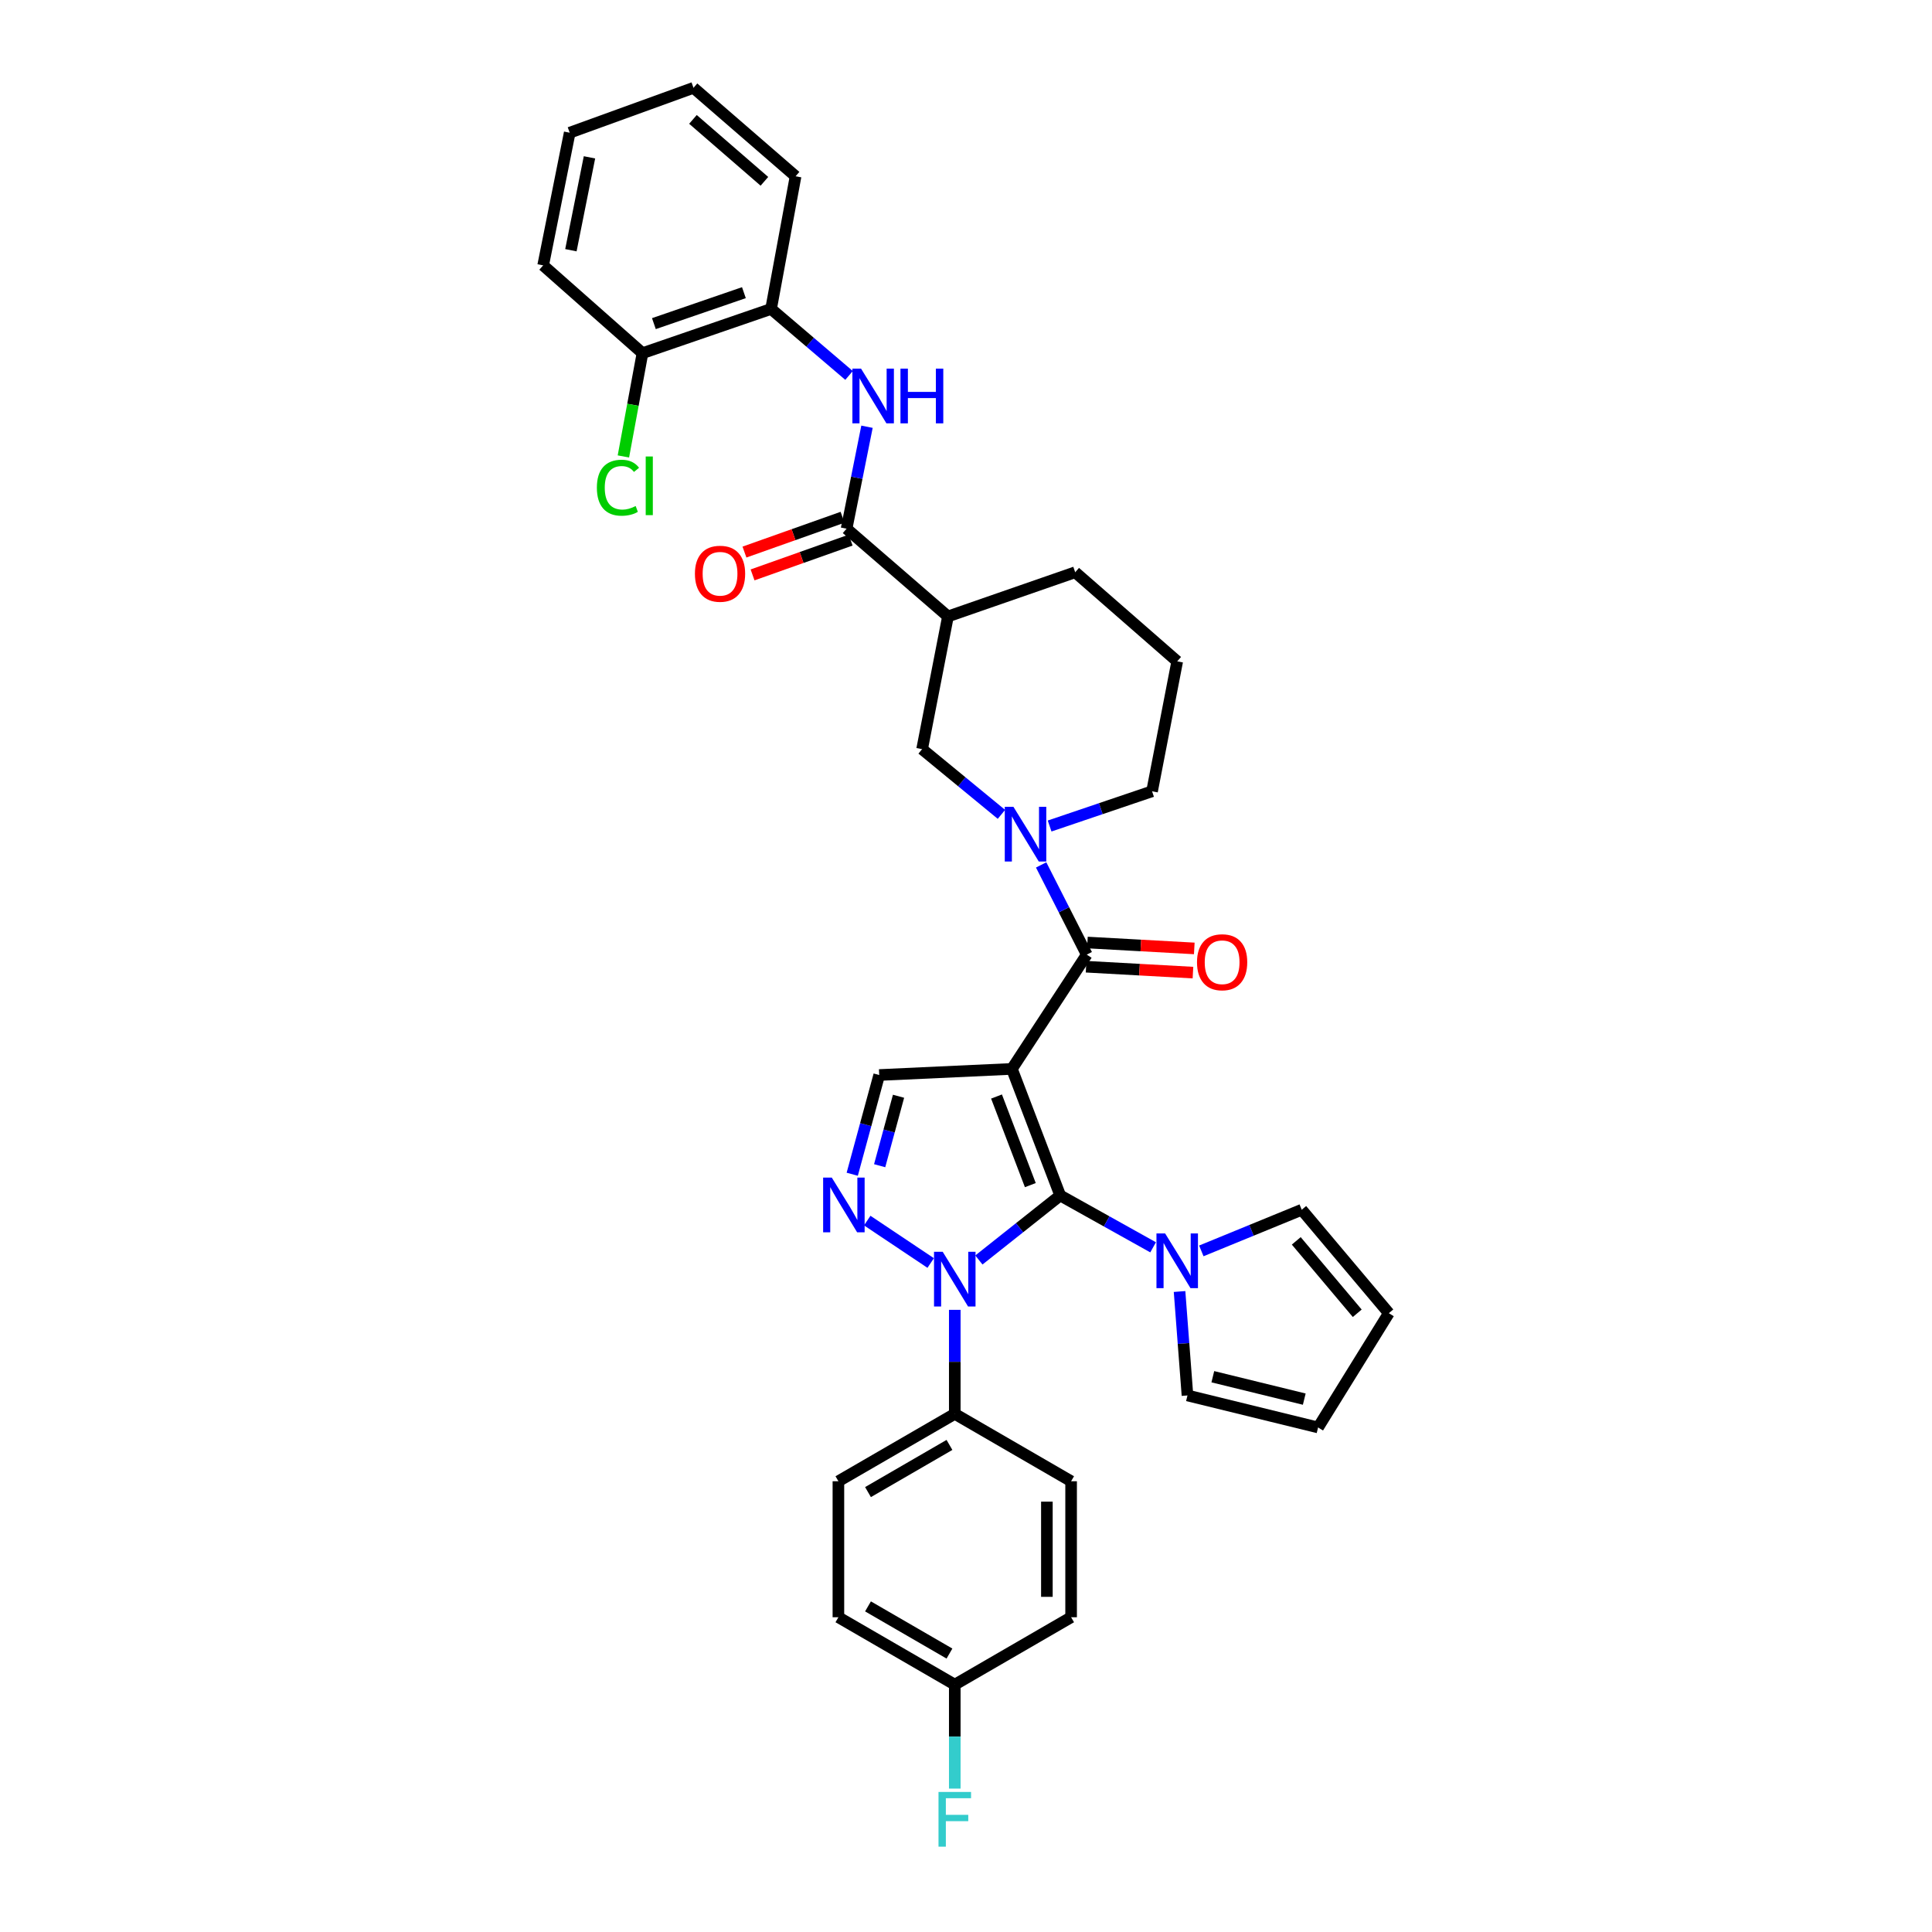 <?xml version='1.0' encoding='iso-8859-1'?>
<svg version='1.1' baseProfile='full'
              xmlns='http://www.w3.org/2000/svg'
                      xmlns:rdkit='http://www.rdkit.org/xml'
                      xmlns:xlink='http://www.w3.org/1999/xlink'
                  xml:space='preserve'
width='1000px' height='1000px' viewBox='0 0 1000 1000'>
<!-- END OF HEADER -->
<rect style='opacity:1.0;fill:#FFFFFF;stroke:none' width='1000' height='1000' x='0' y='0'> </rect>
<path class='bond-0' d='M 523.761,553.263 L 548.761,618.77' style='fill:none;fill-rule:evenodd;stroke:#000000;stroke-width:6px;stroke-linecap:butt;stroke-linejoin:miter;stroke-opacity:1' />
<path class='bond-0' d='M 515.796,567.56 L 533.297,613.415' style='fill:none;fill-rule:evenodd;stroke:#000000;stroke-width:6px;stroke-linecap:butt;stroke-linejoin:miter;stroke-opacity:1' />
<path class='bond-2' d='M 523.761,553.263 L 562.498,494.108' style='fill:none;fill-rule:evenodd;stroke:#000000;stroke-width:6px;stroke-linecap:butt;stroke-linejoin:miter;stroke-opacity:1' />
<path class='bond-5' d='M 523.761,553.263 L 455.077,556.425' style='fill:none;fill-rule:evenodd;stroke:#000000;stroke-width:6px;stroke-linecap:butt;stroke-linejoin:miter;stroke-opacity:1' />
<path class='bond-1' d='M 548.761,618.77 L 527.717,635.468' style='fill:none;fill-rule:evenodd;stroke:#000000;stroke-width:6px;stroke-linecap:butt;stroke-linejoin:miter;stroke-opacity:1' />
<path class='bond-1' d='M 527.717,635.468 L 506.672,652.167' style='fill:none;fill-rule:evenodd;stroke:#0000FF;stroke-width:6px;stroke-linecap:butt;stroke-linejoin:miter;stroke-opacity:1' />
<path class='bond-6' d='M 548.761,618.77 L 572.805,632.192' style='fill:none;fill-rule:evenodd;stroke:#000000;stroke-width:6px;stroke-linecap:butt;stroke-linejoin:miter;stroke-opacity:1' />
<path class='bond-6' d='M 572.805,632.192 L 596.849,645.613' style='fill:none;fill-rule:evenodd;stroke:#0000FF;stroke-width:6px;stroke-linecap:butt;stroke-linejoin:miter;stroke-opacity:1' />
<path class='bond-11' d='M 494.19,677.974 L 494.19,704.89' style='fill:none;fill-rule:evenodd;stroke:#0000FF;stroke-width:6px;stroke-linecap:butt;stroke-linejoin:miter;stroke-opacity:1' />
<path class='bond-11' d='M 494.19,704.89 L 494.19,731.806' style='fill:none;fill-rule:evenodd;stroke:#000000;stroke-width:6px;stroke-linecap:butt;stroke-linejoin:miter;stroke-opacity:1' />
<path class='bond-34' d='M 481.724,653.734 L 448.883,631.774' style='fill:none;fill-rule:evenodd;stroke:#0000FF;stroke-width:6px;stroke-linecap:butt;stroke-linejoin:miter;stroke-opacity:1' />
<path class='bond-4' d='M 562.498,494.108 L 550.697,470.893' style='fill:none;fill-rule:evenodd;stroke:#000000;stroke-width:6px;stroke-linecap:butt;stroke-linejoin:miter;stroke-opacity:1' />
<path class='bond-4' d='M 550.697,470.893 L 538.897,447.679' style='fill:none;fill-rule:evenodd;stroke:#0000FF;stroke-width:6px;stroke-linecap:butt;stroke-linejoin:miter;stroke-opacity:1' />
<path class='bond-13' d='M 562.153,500.368 L 589.811,501.894' style='fill:none;fill-rule:evenodd;stroke:#000000;stroke-width:6px;stroke-linecap:butt;stroke-linejoin:miter;stroke-opacity:1' />
<path class='bond-13' d='M 589.811,501.894 L 617.469,503.42' style='fill:none;fill-rule:evenodd;stroke:#FF0000;stroke-width:6px;stroke-linecap:butt;stroke-linejoin:miter;stroke-opacity:1' />
<path class='bond-13' d='M 562.844,487.848 L 590.501,489.374' style='fill:none;fill-rule:evenodd;stroke:#000000;stroke-width:6px;stroke-linecap:butt;stroke-linejoin:miter;stroke-opacity:1' />
<path class='bond-13' d='M 590.501,489.374 L 618.159,490.9' style='fill:none;fill-rule:evenodd;stroke:#FF0000;stroke-width:6px;stroke-linecap:butt;stroke-linejoin:miter;stroke-opacity:1' />
<path class='bond-3' d='M 441.114,607.786 L 448.096,582.105' style='fill:none;fill-rule:evenodd;stroke:#0000FF;stroke-width:6px;stroke-linecap:butt;stroke-linejoin:miter;stroke-opacity:1' />
<path class='bond-3' d='M 448.096,582.105 L 455.077,556.425' style='fill:none;fill-rule:evenodd;stroke:#000000;stroke-width:6px;stroke-linecap:butt;stroke-linejoin:miter;stroke-opacity:1' />
<path class='bond-3' d='M 455.308,603.371 L 460.195,585.395' style='fill:none;fill-rule:evenodd;stroke:#0000FF;stroke-width:6px;stroke-linecap:butt;stroke-linejoin:miter;stroke-opacity:1' />
<path class='bond-3' d='M 460.195,585.395 L 465.082,567.419' style='fill:none;fill-rule:evenodd;stroke:#000000;stroke-width:6px;stroke-linecap:butt;stroke-linejoin:miter;stroke-opacity:1' />
<path class='bond-10' d='M 518.338,421.513 L 497.811,404.633' style='fill:none;fill-rule:evenodd;stroke:#0000FF;stroke-width:6px;stroke-linecap:butt;stroke-linejoin:miter;stroke-opacity:1' />
<path class='bond-10' d='M 497.811,404.633 L 477.284,387.753' style='fill:none;fill-rule:evenodd;stroke:#000000;stroke-width:6px;stroke-linecap:butt;stroke-linejoin:miter;stroke-opacity:1' />
<path class='bond-22' d='M 543.279,427.544 L 569.791,418.557' style='fill:none;fill-rule:evenodd;stroke:#0000FF;stroke-width:6px;stroke-linecap:butt;stroke-linejoin:miter;stroke-opacity:1' />
<path class='bond-22' d='M 569.791,418.557 L 596.304,409.57' style='fill:none;fill-rule:evenodd;stroke:#000000;stroke-width:6px;stroke-linecap:butt;stroke-linejoin:miter;stroke-opacity:1' />
<path class='bond-14' d='M 610.534,668.484 L 612.583,695.384' style='fill:none;fill-rule:evenodd;stroke:#0000FF;stroke-width:6px;stroke-linecap:butt;stroke-linejoin:miter;stroke-opacity:1' />
<path class='bond-14' d='M 612.583,695.384 L 614.631,722.284' style='fill:none;fill-rule:evenodd;stroke:#000000;stroke-width:6px;stroke-linecap:butt;stroke-linejoin:miter;stroke-opacity:1' />
<path class='bond-15' d='M 621.804,647.46 L 647.788,636.811' style='fill:none;fill-rule:evenodd;stroke:#0000FF;stroke-width:6px;stroke-linecap:butt;stroke-linejoin:miter;stroke-opacity:1' />
<path class='bond-15' d='M 647.788,636.811 L 673.772,626.161' style='fill:none;fill-rule:evenodd;stroke:#000000;stroke-width:6px;stroke-linecap:butt;stroke-linejoin:miter;stroke-opacity:1' />
<path class='bond-7' d='M 438.191,273.651 L 490.659,319.069' style='fill:none;fill-rule:evenodd;stroke:#000000;stroke-width:6px;stroke-linecap:butt;stroke-linejoin:miter;stroke-opacity:1' />
<path class='bond-9' d='M 438.191,273.651 L 443.474,247.265' style='fill:none;fill-rule:evenodd;stroke:#000000;stroke-width:6px;stroke-linecap:butt;stroke-linejoin:miter;stroke-opacity:1' />
<path class='bond-9' d='M 443.474,247.265 L 448.757,220.878' style='fill:none;fill-rule:evenodd;stroke:#0000FF;stroke-width:6px;stroke-linecap:butt;stroke-linejoin:miter;stroke-opacity:1' />
<path class='bond-16' d='M 436.095,267.742 L 410.714,276.747' style='fill:none;fill-rule:evenodd;stroke:#000000;stroke-width:6px;stroke-linecap:butt;stroke-linejoin:miter;stroke-opacity:1' />
<path class='bond-16' d='M 410.714,276.747 L 385.332,285.752' style='fill:none;fill-rule:evenodd;stroke:#FF0000;stroke-width:6px;stroke-linecap:butt;stroke-linejoin:miter;stroke-opacity:1' />
<path class='bond-16' d='M 440.288,279.559 L 414.906,288.564' style='fill:none;fill-rule:evenodd;stroke:#000000;stroke-width:6px;stroke-linecap:butt;stroke-linejoin:miter;stroke-opacity:1' />
<path class='bond-16' d='M 414.906,288.564 L 389.525,297.569' style='fill:none;fill-rule:evenodd;stroke:#FF0000;stroke-width:6px;stroke-linecap:butt;stroke-linejoin:miter;stroke-opacity:1' />
<path class='bond-8' d='M 490.659,319.069 L 477.284,387.753' style='fill:none;fill-rule:evenodd;stroke:#000000;stroke-width:6px;stroke-linecap:butt;stroke-linejoin:miter;stroke-opacity:1' />
<path class='bond-36' d='M 490.659,319.069 L 556.521,296.2' style='fill:none;fill-rule:evenodd;stroke:#000000;stroke-width:6px;stroke-linecap:butt;stroke-linejoin:miter;stroke-opacity:1' />
<path class='bond-12' d='M 439.466,194.327 L 419.286,177.116' style='fill:none;fill-rule:evenodd;stroke:#0000FF;stroke-width:6px;stroke-linecap:butt;stroke-linejoin:miter;stroke-opacity:1' />
<path class='bond-12' d='M 419.286,177.116 L 399.106,159.905' style='fill:none;fill-rule:evenodd;stroke:#000000;stroke-width:6px;stroke-linecap:butt;stroke-linejoin:miter;stroke-opacity:1' />
<path class='bond-20' d='M 494.19,731.806 L 433.956,766.691' style='fill:none;fill-rule:evenodd;stroke:#000000;stroke-width:6px;stroke-linecap:butt;stroke-linejoin:miter;stroke-opacity:1' />
<path class='bond-20' d='M 491.439,747.889 L 449.275,772.309' style='fill:none;fill-rule:evenodd;stroke:#000000;stroke-width:6px;stroke-linecap:butt;stroke-linejoin:miter;stroke-opacity:1' />
<path class='bond-21' d='M 494.19,731.806 L 554.404,766.691' style='fill:none;fill-rule:evenodd;stroke:#000000;stroke-width:6px;stroke-linecap:butt;stroke-linejoin:miter;stroke-opacity:1' />
<path class='bond-17' d='M 399.106,159.905 L 332.546,182.801' style='fill:none;fill-rule:evenodd;stroke:#000000;stroke-width:6px;stroke-linecap:butt;stroke-linejoin:miter;stroke-opacity:1' />
<path class='bond-17' d='M 385.043,151.482 L 338.451,167.51' style='fill:none;fill-rule:evenodd;stroke:#000000;stroke-width:6px;stroke-linecap:butt;stroke-linejoin:miter;stroke-opacity:1' />
<path class='bond-30' d='M 399.106,159.905 L 411.791,91.242' style='fill:none;fill-rule:evenodd;stroke:#000000;stroke-width:6px;stroke-linecap:butt;stroke-linejoin:miter;stroke-opacity:1' />
<path class='bond-19' d='M 614.631,722.284 L 682.242,738.849' style='fill:none;fill-rule:evenodd;stroke:#000000;stroke-width:6px;stroke-linecap:butt;stroke-linejoin:miter;stroke-opacity:1' />
<path class='bond-19' d='M 627.757,712.59 L 675.084,724.186' style='fill:none;fill-rule:evenodd;stroke:#000000;stroke-width:6px;stroke-linecap:butt;stroke-linejoin:miter;stroke-opacity:1' />
<path class='bond-18' d='M 673.772,626.161 L 718.862,679.701' style='fill:none;fill-rule:evenodd;stroke:#000000;stroke-width:6px;stroke-linecap:butt;stroke-linejoin:miter;stroke-opacity:1' />
<path class='bond-18' d='M 670.945,642.269 L 702.508,679.747' style='fill:none;fill-rule:evenodd;stroke:#000000;stroke-width:6px;stroke-linecap:butt;stroke-linejoin:miter;stroke-opacity:1' />
<path class='bond-24' d='M 332.546,182.801 L 327.609,209.527' style='fill:none;fill-rule:evenodd;stroke:#000000;stroke-width:6px;stroke-linecap:butt;stroke-linejoin:miter;stroke-opacity:1' />
<path class='bond-24' d='M 327.609,209.527 L 322.671,236.252' style='fill:none;fill-rule:evenodd;stroke:#00CC00;stroke-width:6px;stroke-linecap:butt;stroke-linejoin:miter;stroke-opacity:1' />
<path class='bond-31' d='M 332.546,182.801 L 281.138,137.356' style='fill:none;fill-rule:evenodd;stroke:#000000;stroke-width:6px;stroke-linecap:butt;stroke-linejoin:miter;stroke-opacity:1' />
<path class='bond-35' d='M 718.862,679.701 L 682.242,738.849' style='fill:none;fill-rule:evenodd;stroke:#000000;stroke-width:6px;stroke-linecap:butt;stroke-linejoin:miter;stroke-opacity:1' />
<path class='bond-26' d='M 433.956,766.691 L 433.956,837.082' style='fill:none;fill-rule:evenodd;stroke:#000000;stroke-width:6px;stroke-linecap:butt;stroke-linejoin:miter;stroke-opacity:1' />
<path class='bond-25' d='M 554.404,766.691 L 554.404,837.082' style='fill:none;fill-rule:evenodd;stroke:#000000;stroke-width:6px;stroke-linecap:butt;stroke-linejoin:miter;stroke-opacity:1' />
<path class='bond-25' d='M 541.865,777.25 L 541.865,826.523' style='fill:none;fill-rule:evenodd;stroke:#000000;stroke-width:6px;stroke-linecap:butt;stroke-linejoin:miter;stroke-opacity:1' />
<path class='bond-29' d='M 596.304,409.57 L 609.323,342.314' style='fill:none;fill-rule:evenodd;stroke:#000000;stroke-width:6px;stroke-linecap:butt;stroke-linejoin:miter;stroke-opacity:1' />
<path class='bond-23' d='M 494.19,871.967 L 554.404,837.082' style='fill:none;fill-rule:evenodd;stroke:#000000;stroke-width:6px;stroke-linecap:butt;stroke-linejoin:miter;stroke-opacity:1' />
<path class='bond-27' d='M 494.19,871.967 L 494.19,898.87' style='fill:none;fill-rule:evenodd;stroke:#000000;stroke-width:6px;stroke-linecap:butt;stroke-linejoin:miter;stroke-opacity:1' />
<path class='bond-27' d='M 494.19,898.87 L 494.19,925.773' style='fill:none;fill-rule:evenodd;stroke:#33CCCC;stroke-width:6px;stroke-linecap:butt;stroke-linejoin:miter;stroke-opacity:1' />
<path class='bond-37' d='M 494.19,871.967 L 433.956,837.082' style='fill:none;fill-rule:evenodd;stroke:#000000;stroke-width:6px;stroke-linecap:butt;stroke-linejoin:miter;stroke-opacity:1' />
<path class='bond-37' d='M 491.439,855.884 L 449.275,831.465' style='fill:none;fill-rule:evenodd;stroke:#000000;stroke-width:6px;stroke-linecap:butt;stroke-linejoin:miter;stroke-opacity:1' />
<path class='bond-28' d='M 556.521,296.2 L 609.323,342.314' style='fill:none;fill-rule:evenodd;stroke:#000000;stroke-width:6px;stroke-linecap:butt;stroke-linejoin:miter;stroke-opacity:1' />
<path class='bond-32' d='M 411.791,91.242 L 358.954,45.455' style='fill:none;fill-rule:evenodd;stroke:#000000;stroke-width:6px;stroke-linecap:butt;stroke-linejoin:miter;stroke-opacity:1' />
<path class='bond-32' d='M 395.654,93.849 L 358.668,61.798' style='fill:none;fill-rule:evenodd;stroke:#000000;stroke-width:6px;stroke-linecap:butt;stroke-linejoin:miter;stroke-opacity:1' />
<path class='bond-38' d='M 281.138,137.356 L 294.875,68.686' style='fill:none;fill-rule:evenodd;stroke:#000000;stroke-width:6px;stroke-linecap:butt;stroke-linejoin:miter;stroke-opacity:1' />
<path class='bond-38' d='M 295.493,129.515 L 305.109,81.446' style='fill:none;fill-rule:evenodd;stroke:#000000;stroke-width:6px;stroke-linecap:butt;stroke-linejoin:miter;stroke-opacity:1' />
<path class='bond-33' d='M 358.954,45.455 L 294.875,68.686' style='fill:none;fill-rule:evenodd;stroke:#000000;stroke-width:6px;stroke-linecap:butt;stroke-linejoin:miter;stroke-opacity:1' />
<path  class='atom-2' d='M 487.93 647.91
L 497.21 662.91
Q 498.13 664.39, 499.61 667.07
Q 501.09 669.75, 501.17 669.91
L 501.17 647.91
L 504.93 647.91
L 504.93 676.23
L 501.05 676.23
L 491.09 659.83
Q 489.93 657.91, 488.69 655.71
Q 487.49 653.51, 487.13 652.83
L 487.13 676.23
L 483.45 676.23
L 483.45 647.91
L 487.93 647.91
' fill='#0000FF'/>
<path  class='atom-4' d='M 430.531 609.528
L 439.811 624.528
Q 440.731 626.008, 442.211 628.688
Q 443.691 631.368, 443.771 631.528
L 443.771 609.528
L 447.531 609.528
L 447.531 637.848
L 443.651 637.848
L 433.691 621.448
Q 432.531 619.528, 431.291 617.328
Q 430.091 615.128, 429.731 614.448
L 429.731 637.848
L 426.051 637.848
L 426.051 609.528
L 430.531 609.528
' fill='#0000FF'/>
<path  class='atom-5' d='M 524.55 417.61
L 533.83 432.61
Q 534.75 434.09, 536.23 436.77
Q 537.71 439.45, 537.79 439.61
L 537.79 417.61
L 541.55 417.61
L 541.55 445.93
L 537.67 445.93
L 527.71 429.53
Q 526.55 427.61, 525.31 425.41
Q 524.11 423.21, 523.75 422.53
L 523.75 445.93
L 520.07 445.93
L 520.07 417.61
L 524.55 417.61
' fill='#0000FF'/>
<path  class='atom-7' d='M 603.063 638.416
L 612.343 653.416
Q 613.263 654.896, 614.743 657.576
Q 616.223 660.256, 616.303 660.416
L 616.303 638.416
L 620.063 638.416
L 620.063 666.736
L 616.183 666.736
L 606.223 650.336
Q 605.063 648.416, 603.823 646.216
Q 602.623 644.016, 602.263 643.336
L 602.263 666.736
L 598.583 666.736
L 598.583 638.416
L 603.063 638.416
' fill='#0000FF'/>
<path  class='atom-10' d='M 445.682 190.807
L 454.962 205.807
Q 455.882 207.287, 457.362 209.967
Q 458.842 212.647, 458.922 212.807
L 458.922 190.807
L 462.682 190.807
L 462.682 219.127
L 458.802 219.127
L 448.842 202.727
Q 447.682 200.807, 446.442 198.607
Q 445.242 196.407, 444.882 195.727
L 444.882 219.127
L 441.202 219.127
L 441.202 190.807
L 445.682 190.807
' fill='#0000FF'/>
<path  class='atom-10' d='M 466.082 190.807
L 469.922 190.807
L 469.922 202.847
L 484.402 202.847
L 484.402 190.807
L 488.242 190.807
L 488.242 219.127
L 484.402 219.127
L 484.402 206.047
L 469.922 206.047
L 469.922 219.127
L 466.082 219.127
L 466.082 190.807
' fill='#0000FF'/>
<path  class='atom-14' d='M 619.568 498.054
Q 619.568 491.254, 622.928 487.454
Q 626.288 483.654, 632.568 483.654
Q 638.848 483.654, 642.208 487.454
Q 645.568 491.254, 645.568 498.054
Q 645.568 504.934, 642.168 508.854
Q 638.768 512.734, 632.568 512.734
Q 626.328 512.734, 622.928 508.854
Q 619.568 504.974, 619.568 498.054
M 632.568 509.534
Q 636.888 509.534, 639.208 506.654
Q 641.568 503.734, 641.568 498.054
Q 641.568 492.494, 639.208 489.694
Q 636.888 486.854, 632.568 486.854
Q 628.248 486.854, 625.888 489.654
Q 623.568 492.454, 623.568 498.054
Q 623.568 503.774, 625.888 506.654
Q 628.248 509.534, 632.568 509.534
' fill='#FF0000'/>
<path  class='atom-17' d='M 359.691 296.969
Q 359.691 290.169, 363.051 286.369
Q 366.411 282.569, 372.691 282.569
Q 378.971 282.569, 382.331 286.369
Q 385.691 290.169, 385.691 296.969
Q 385.691 303.849, 382.291 307.769
Q 378.891 311.649, 372.691 311.649
Q 366.451 311.649, 363.051 307.769
Q 359.691 303.889, 359.691 296.969
M 372.691 308.449
Q 377.011 308.449, 379.331 305.569
Q 381.691 302.649, 381.691 296.969
Q 381.691 291.409, 379.331 288.609
Q 377.011 285.769, 372.691 285.769
Q 368.371 285.769, 366.011 288.569
Q 363.691 291.369, 363.691 296.969
Q 363.691 302.689, 366.011 305.569
Q 368.371 308.449, 372.691 308.449
' fill='#FF0000'/>
<path  class='atom-25' d='M 308.941 252.438
Q 308.941 245.398, 312.221 241.718
Q 315.541 237.998, 321.821 237.998
Q 327.661 237.998, 330.781 242.118
L 328.141 244.278
Q 325.861 241.278, 321.821 241.278
Q 317.541 241.278, 315.261 244.158
Q 313.021 246.998, 313.021 252.438
Q 313.021 258.038, 315.341 260.918
Q 317.701 263.798, 322.261 263.798
Q 325.381 263.798, 329.021 261.918
L 330.141 264.918
Q 328.661 265.878, 326.421 266.438
Q 324.181 266.998, 321.701 266.998
Q 315.541 266.998, 312.221 263.238
Q 308.941 259.478, 308.941 252.438
' fill='#00CC00'/>
<path  class='atom-25' d='M 334.221 236.278
L 337.901 236.278
L 337.901 266.638
L 334.221 266.638
L 334.221 236.278
' fill='#00CC00'/>
<path  class='atom-28' d='M 485.77 927.515
L 502.61 927.515
L 502.61 930.755
L 489.57 930.755
L 489.57 939.355
L 501.17 939.355
L 501.17 942.635
L 489.57 942.635
L 489.57 955.835
L 485.77 955.835
L 485.77 927.515
' fill='#33CCCC'/>
</svg>
